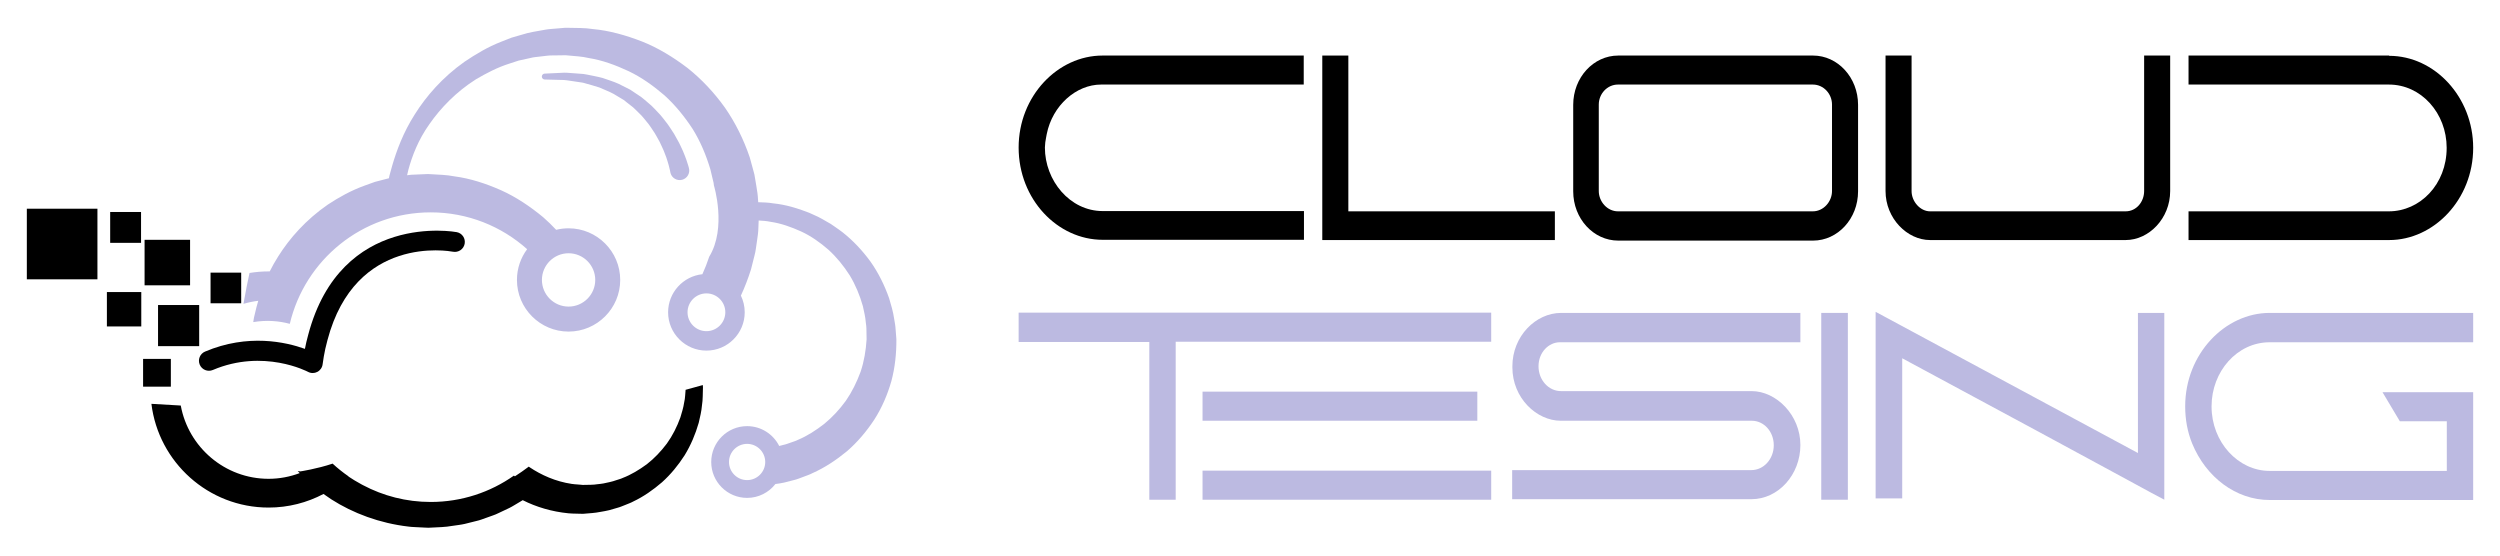 <?xml version="1.0" encoding="utf-8"?>
<!-- Generator: Adobe Illustrator 16.0.0, SVG Export Plug-In . SVG Version: 6.00 Build 0)  -->
<!DOCTYPE svg PUBLIC "-//W3C//DTD SVG 1.1//EN" "http://www.w3.org/Graphics/SVG/1.1/DTD/svg11.dtd">
<svg version="1.1" id="Calque_1" xmlns="http://www.w3.org/2000/svg" xmlns:xlink="http://www.w3.org/1999/xlink" x="0px" y="0px"
	 width="225px" height="50px" viewBox="0 0 225 50" enable-background="new 0 0 225 50" xml:space="preserve">
<g>
	<g>
		<g>
			<g>
				<g>
					<g>
						<path d="M99.223,5h18.113v2.61H99.223c-0.041,0-0.082,0-0.124,0c-2.241,0-4.378,1.875-4.893,4.46l-0.062,0.332
							c-0.062,0.261-0.083,0.522-0.103,0.877c0,2.965,2.241,5.717,5.202,5.717h18.114v2.586H99.243
							c-4.071,0-7.566-3.653-7.566-8.303C91.677,8.63,95.213,5,99.223,5z"/>
					</g>
				</g>
				<g>
					<g>
						<path d="M139.938,19.02v2.585h-20.932V5h2.345v14.02H139.938z"/>
					</g>
				</g>
				<g>
					<g>
						<path d="M145.639,5h17.537c2.22,0,4.05,1.97,4.05,4.437v7.781c0,2.467-1.83,4.436-4.05,4.436h-17.537
							c-2.223,0-4.05-1.969-4.05-4.436V9.437C141.589,6.97,143.416,5,145.639,5z M145.617,19.02h17.537
							c0.966,0,1.727-0.877,1.727-1.826V9.413c0-0.972-0.761-1.803-1.727-1.803h-17.537c-0.966,0-1.727,0.831-1.727,1.803v7.782
							C143.891,18.143,144.651,19.02,145.617,19.02z"/>
					</g>
				</g>
				<g>
					<g>
						<path d="M172.042,5v12.194c0,0.949,0.781,1.826,1.665,1.826h17.6c0.967,0,1.665-0.854,1.665-1.826V5h2.344v12.194
							c0,2.467-1.912,4.411-4.009,4.411h-17.6c-2.056,0-4.008-1.944-4.008-4.411V5H172.042z"/>
					</g>
				</g>
				<g>
					<g>
						<path d="M196.968,7.61V5h18.052v0.024c4.112,0,7.566,3.725,7.566,8.279c0,4.649-3.538,8.302-7.566,8.302h-18.052V19.02h18.031
							c2.795,0,5.201-2.419,5.201-5.717c0-3.107-2.282-5.693-5.201-5.693H196.968z"/>
					</g>
				</g>
			</g>
		</g>
		<g>
			<g>
				<path fill="#BCBAE1" d="M91.677,28.138h42.531v2.618h-28.396v14.22h-2.373V30.779H91.677V28.138z M108.228,37.866v-2.618h24.731
					v2.618H108.228z M108.228,42.358h25.98v2.617h-25.98V42.358z"/>
				<path fill="#BCBAE1" d="M136.093,42.31h21.526c1.124,0,2.02-1.009,2.02-2.234c0-1.249-0.896-2.209-1.978-2.209h-17.195
					c-2.166,0-4.352-2.042-4.352-4.804v-0.097c0-2.69,2.082-4.804,4.392-4.804h21.527v2.642h-21.527c-0.04,0-0.082,0-0.125,0
					c-0.979,0-1.915,0.889-1.915,2.162c0,1.226,0.896,2.234,2.021,2.234h17.154c2.228,0,4.393,2.16,4.393,4.852
					c0,2.667-1.978,4.876-4.414,4.876h-21.526V42.31z"/>
				<path fill="#BCBAE1" d="M163.913,44.976V28.162h2.394v16.813H163.913z"/>
				<path fill="#BCBAE1" d="M168.807,28.065l23.607,12.707v-12.61h2.373v16.813l-0.083-0.048c-0.521-0.24-3.664-2.017-23.505-12.682
					v12.61h-2.393V28.065z"/>
				<path fill="#BCBAE1" d="M196.667,36.569c0-4.732,3.602-8.407,7.599-8.407h18.32v2.642h-18.32c-2.915,0-5.225,2.618-5.225,5.766
					v0.024c0,3.195,2.394,5.788,5.225,5.788h15.947v-4.467h-4.227l-1.562-2.619h8.161V45h-18.32c-3.018,0-5.725-2.041-6.974-5.093
					C196.875,38.874,196.667,37.771,196.667,36.569z"/>
			</g>
		</g>
	</g>
	<g>
		<path d="M61.704,35.082l-0.012,0.153l-0.026,0.341c-0.006,0.227-0.052,0.45-0.097,0.673c-0.063,0.448-0.207,0.879-0.332,1.31
			c-0.305,0.846-0.705,1.647-1.22,2.361c-0.528,0.703-1.128,1.336-1.803,1.861c-0.686,0.503-1.406,0.94-2.171,1.234
			c-0.183,0.091-0.386,0.132-0.575,0.2c-0.193,0.06-0.379,0.135-0.579,0.169c-0.193,0.042-0.388,0.084-0.581,0.126
			c-0.191,0.041-0.367,0.044-0.548,0.07c-0.319,0.062-0.809,0.05-1.233,0.062l-0.083,0.002h-0.041h-0.021
			c-0.021,0.002,0.112-0.004,0.048-0.002l-0.142-0.014l-0.28-0.024c-0.186-0.02-0.373-0.018-0.554-0.053
			c-1.46-0.217-2.74-0.799-3.791-1.5c-0.025-0.018-0.046-0.037-0.071-0.055c-0.413,0.31-0.831,0.602-1.252,0.874
			c-0.029-0.022-0.057-0.044-0.086-0.065c-2.12,1.493-4.703,2.372-7.491,2.372c-2.206,0-4.28-0.551-6.1-1.516
			c-0.031-0.018-0.062-0.031-0.092-0.048c-0.034-0.019-0.069-0.038-0.103-0.058c-0.389-0.211-0.762-0.435-1.114-0.673
			c0.004-0.004,0.007-0.008,0.012-0.011c-0.504-0.349-0.982-0.731-1.431-1.145c-1.396,0.471-2.904,0.701-2.904,0.701l-0.233-0.037
			c0.06,0.063,0.115,0.129,0.176,0.19c-0.873,0.327-1.813,0.513-2.799,0.513c-3.939,0-7.221-2.849-7.906-6.595l-2.642-0.153
			c0.64,5.253,5.125,9.336,10.547,9.336c1.784,0,3.465-0.444,4.942-1.224c0.229,0.167,0.467,0.331,0.711,0.489
			c1.943,1.242,4.333,2.146,6.946,2.448c0.325,0.046,0.657,0.042,0.988,0.066l0.5,0.025l0.25,0.01c-0.043,0.002,0.094,0,0.091,0
			l0.029-0.001l0.059-0.004l0.117-0.005c0.631-0.039,1.218-0.03,1.959-0.164c0.351-0.055,0.72-0.09,1.062-0.17
			c0.338-0.085,0.679-0.169,1.021-0.255c0.347-0.072,0.674-0.211,1.011-0.327c0.331-0.13,0.681-0.22,1-0.387
			c0.325-0.153,0.652-0.31,0.979-0.463c0.325-0.161,0.627-0.365,0.944-0.546l0.263-0.158c1.217,0.616,2.621,1.035,4.109,1.181
			c0.239,0.032,0.481,0.021,0.723,0.033l0.365,0.009l0.184,0.004l0.088-0.002l0.02-0.002l0.041-0.003l0.082-0.007
			c0.443-0.043,0.836-0.048,1.394-0.16c0.256-0.05,0.529-0.085,0.775-0.151c0.242-0.07,0.486-0.141,0.73-0.211
			c0.248-0.062,0.481-0.171,0.721-0.262c0.236-0.103,0.483-0.178,0.708-0.306c0.936-0.441,1.798-1.048,2.594-1.733
			c0.784-0.705,1.461-1.531,2.035-2.426c0.557-0.909,0.976-1.9,1.271-2.926c0.121-0.52,0.249-1.038,0.293-1.571
			c0.033-0.266,0.071-0.527,0.068-0.796l0.021-0.835c-0.002-0.063-0.009-0.129-0.013-0.195L61.704,35.082z"/>
		<path fill="#BCBAE1" d="M80.603,29.622c-0.01-0.264-0.071-0.6-0.129-0.928c-0.095-0.669-0.281-1.261-0.456-1.859
			c-0.417-1.18-0.971-2.298-1.679-3.298c-0.723-0.988-1.554-1.876-2.487-2.615c-0.23-0.186-0.48-0.346-0.719-0.518l-0.364-0.25
			l-0.382-0.218c-0.255-0.141-0.499-0.301-0.761-0.423c-0.264-0.12-0.526-0.239-0.788-0.358c-1.063-0.422-2.153-0.743-3.246-0.853
			c-0.453-0.081-0.905-0.088-1.354-0.103l-0.017-0.239c-0.019-0.199-0.011-0.357-0.052-0.589l-0.104-0.666l-0.111-0.664l-0.057-0.33
			l-0.081-0.308l-0.335-1.228c-0.542-1.605-1.292-3.126-2.24-4.492c-0.969-1.352-2.099-2.559-3.365-3.566
			c-1.287-0.976-2.653-1.814-4.105-2.387c-1.451-0.56-2.933-0.982-4.416-1.115c-0.735-0.118-1.472-0.093-2.193-0.112l-0.134-0.002
			l-0.068,0L50.926,2.5c-0.136,0.003-0.055,0.003-0.094,0.004l-0.249,0.021l-0.495,0.042c-0.337,0.037-0.639,0.038-0.999,0.103
			c-0.71,0.138-1.441,0.225-2.077,0.439c-0.327,0.094-0.649,0.188-0.971,0.28c-0.313,0.116-0.619,0.244-0.924,0.364
			c-1.224,0.474-2.31,1.133-3.311,1.806c-1.976,1.396-3.445,3.092-4.476,4.736c-1.047,1.642-1.63,3.25-2.022,4.579
			c-0.093,0.336-0.18,0.653-0.264,0.953c-0.018,0.074-0.029,0.144-0.042,0.216l-0.3,0.077c-0.323,0.084-0.644,0.167-0.961,0.251
			c-0.311,0.104-0.616,0.22-0.919,0.331c-1.216,0.438-2.315,1.049-3.312,1.708c-1.971,1.362-3.447,3.033-4.471,4.667
			c-0.291,0.455-0.542,0.907-0.764,1.352c-0.033,0-0.066-0.002-0.1-0.002c-0.585,0-1.159,0.049-1.719,0.141
			c-0.153,0.692-0.35,1.646-0.545,2.779c0.431-0.126,0.875-0.222,1.332-0.275c-0.058,0.195-0.112,0.387-0.161,0.571
			c-0.079,0.336-0.155,0.653-0.227,0.951c-0.026,0.135-0.045,0.266-0.063,0.396c1.222-0.204,2.325-0.104,3.29,0.156
			c1.355-5.751,6.516-10.033,12.682-10.033c3.334,0,6.374,1.254,8.678,3.314c-0.576,0.773-0.917,1.731-0.917,2.768
			c0,2.563,2.085,4.648,4.646,4.648c2.562,0,4.648-2.086,4.648-4.648c0-2.563-2.086-4.647-4.648-4.647
			c-0.385,0-0.759,0.047-1.117,0.136c-0.368-0.395-0.753-0.771-1.158-1.125c-1.174-0.972-2.438-1.825-3.8-2.436
			c-1.36-0.602-2.773-1.064-4.2-1.251c-0.708-0.142-1.421-0.149-2.121-0.194l-0.132-0.007l-0.066-0.004l-0.033-0.001
			c0.01-0.002-0.198,0.004-0.124,0.002l-0.232,0.01l-0.463,0.019l-0.459,0.021c-0.155,0.006-0.294,0.005-0.486,0.036
			c-0.047,0.006-0.095,0.014-0.142,0.021c0.039-0.165,0.076-0.323,0.117-0.498c0.33-1.211,0.874-2.677,1.898-4.112
			c1.001-1.435,2.389-2.894,4.2-4.038c0.924-0.538,1.909-1.061,3.002-1.405c0.271-0.088,0.545-0.178,0.82-0.268
			c0.283-0.062,0.568-0.125,0.856-0.188l0.431-0.097c0.145-0.03,0.285-0.035,0.427-0.054c0.284-0.033,0.568-0.066,0.856-0.101
			c0.282-0.037,0.642-0.019,0.963-0.031l0.498-0.007l0.249-0.004c-0.018,0.001,0.083-0.002-0.032,0.002l0.029,0.002l0.057,0.006
			l0.116,0.01c0.613,0.065,1.236,0.08,1.848,0.229c1.24,0.195,2.447,0.645,3.609,1.188c1.163,0.556,2.232,1.321,3.224,2.176
			c0.975,0.884,1.811,1.92,2.536,3.028c0.701,1.129,1.213,2.366,1.594,3.637l0.23,0.971l0.058,0.242l0.029,0.23
			c0,0,1.171,3.802-0.425,6.415c-0.176,0.536-0.381,1.061-0.614,1.571c-1.731,0.182-3.085,1.65-3.085,3.428
			c0,1.901,1.547,3.448,3.448,3.448c1.901,0,3.447-1.547,3.447-3.448c0-0.537-0.124-1.047-0.344-1.501
			c0.353-0.764,0.655-1.554,0.91-2.36l0.313-1.241c0.119-0.411,0.144-0.841,0.218-1.261c0.063-0.422,0.13-0.844,0.134-1.271
			l0.025-0.628c0.355,0.022,0.714,0.041,1.069,0.119c0.94,0.134,1.858,0.465,2.746,0.866c0.89,0.408,1.707,0.988,2.458,1.641
			c0.741,0.673,1.378,1.46,1.92,2.308c0.524,0.863,0.91,1.804,1.184,2.771c0.107,0.493,0.231,0.991,0.262,1.45l0.044,0.349
			c0.019,0.109,0.01,0.274,0.017,0.408l0.014,0.782c-0.063,1.004-0.226,1.991-0.542,2.927c-0.342,0.926-0.775,1.807-1.325,2.604
			c-0.568,0.782-1.222,1.487-1.953,2.085c-0.743,0.578-1.528,1.086-2.371,1.436c-0.201,0.109-0.425,0.158-0.635,0.241
			c-0.214,0.07-0.42,0.161-0.64,0.202c-0.133,0.035-0.266,0.07-0.4,0.104c-0.531-1.059-1.626-1.786-2.889-1.786
			c-1.781,0-3.229,1.448-3.229,3.229c0,1.78,1.448,3.229,3.229,3.229c1.033,0,1.956-0.489,2.547-1.247
			c0.266-0.04,0.542-0.073,0.791-0.133c0.286-0.072,0.575-0.146,0.863-0.222c0.292-0.063,0.567-0.187,0.851-0.288
			c0.278-0.114,0.571-0.195,0.838-0.342c1.112-0.493,2.144-1.183,3.103-1.972c0.942-0.815,1.757-1.784,2.452-2.838
			c0.683-1.064,1.189-2.242,1.538-3.466c0.33-1.229,0.459-2.503,0.452-3.765L80.603,29.622z M53.572,25.193
			c0,1.323-1.076,2.4-2.4,2.4c-1.323,0-2.399-1.077-2.399-2.4c0-1.324,1.076-2.4,2.399-2.4
			C52.496,22.793,53.572,23.87,53.572,25.193z M63.579,29.805c-0.938,0-1.701-0.763-1.701-1.701c0-0.938,0.763-1.699,1.701-1.699
			c0.938,0,1.7,0.762,1.7,1.699C65.278,29.042,64.516,29.805,63.579,29.805z M67.24,43.209c-0.897,0-1.63-0.731-1.63-1.63
			s0.732-1.631,1.63-1.631c0.899,0,1.631,0.732,1.631,1.631S68.139,43.209,67.24,43.209z"/>
		<path d="M17.977,32.821c0.194,0.457,0.721,0.671,1.178,0.477c4.565-1.937,8.521,0.145,8.559,0.165
			c0.134,0.073,0.283,0.11,0.43,0.11c0.141,0,0.283-0.033,0.412-0.101c0.266-0.136,0.445-0.396,0.48-0.691
			c0.001-0.012,0.134-1.103,0.436-2.173c2.514-9.511,10.937-8.02,11.294-7.953c0.486,0.092,0.957-0.223,1.052-0.708
			c0.095-0.488-0.222-0.959-0.709-1.054c-0.104-0.021-10.424-1.904-13.37,9.24c-0.125,0.44-0.222,0.881-0.297,1.265
			c-1.704-0.612-5.129-1.393-8.989,0.245C17.997,31.838,17.783,32.365,17.977,32.821z"/>
		<path fill="#BCBAE1" d="M56.416,9.221l0.562,0.439c0.179,0.154,0.338,0.331,0.507,0.492c0.348,0.312,0.614,0.695,0.9,1.032
			c0.138,0.175,0.249,0.366,0.371,0.542c0.12,0.178,0.238,0.349,0.33,0.532c0.1,0.179,0.194,0.352,0.288,0.52
			c0.085,0.171,0.157,0.343,0.234,0.503c0.158,0.319,0.253,0.631,0.362,0.896c0.083,0.273,0.171,0.51,0.217,0.707
			c0.056,0.201,0.088,0.346,0.107,0.438c0.021,0.107,0.033,0.165,0.033,0.165l0.006,0.032c0.004,0.02,0.009,0.039,0.013,0.058
			c0.125,0.457,0.598,0.726,1.055,0.6c0.457-0.125,0.725-0.597,0.601-1.055c0,0-0.018-0.064-0.051-0.188
			c-0.039-0.139-0.097-0.327-0.176-0.547c-0.072-0.229-0.19-0.491-0.311-0.796c-0.145-0.295-0.28-0.641-0.486-0.988
			c-0.097-0.176-0.195-0.362-0.305-0.548c-0.119-0.182-0.241-0.371-0.366-0.563c-0.119-0.197-0.269-0.383-0.417-0.574
			c-0.151-0.188-0.292-0.391-0.461-0.577c-0.352-0.362-0.681-0.762-1.099-1.09c-0.203-0.169-0.397-0.351-0.61-0.509l-0.665-0.447
			l-0.332-0.221l-0.356-0.182c-0.236-0.119-0.471-0.237-0.706-0.354c-0.474-0.215-0.971-0.354-1.433-0.523
			c-0.475-0.128-0.947-0.204-1.385-0.3c-0.218-0.055-0.436-0.067-0.646-0.081c-0.21-0.016-0.413-0.031-0.607-0.045
			c-0.387-0.028-0.742-0.067-1.056-0.035c-0.313,0.014-0.587,0.028-0.812,0.038c-0.449,0.022-0.706,0.034-0.706,0.034
			c-0.137,0.007-0.248,0.119-0.252,0.258c-0.003,0.146,0.112,0.268,0.258,0.271l0.03,0.001c0,0,0.248,0.006,0.683,0.018
			c0.218,0.005,0.479,0.012,0.781,0.02c0.303-0.01,0.638,0.054,1.003,0.106c0.182,0.027,0.372,0.055,0.568,0.085
			c0.196,0.027,0.4,0.051,0.599,0.119c0.402,0.122,0.834,0.222,1.261,0.371c0.412,0.191,0.856,0.345,1.27,0.572
			c0.202,0.122,0.407,0.243,0.611,0.366l0.307,0.184L56.416,9.221z"/>
		<rect x="12.878" y="32.301" width="2.499" height="2.499"/>
		<rect x="14.224" y="27.452" width="3.702" height="3.701"/>
		<rect x="13.012" y="21.583" width="4.095" height="4.095"/>
		<rect x="9.62" y="26.285" width="3.095" height="3.095"/>
		<rect x="9.916" y="19.079" width="2.778" height="2.777"/>
		<rect x="18.95" y="24.537" width="2.757" height="2.758"/>
		<rect x="2.415" y="18.784" width="6.354" height="6.354"/>
	</g>
</g>
</svg>
